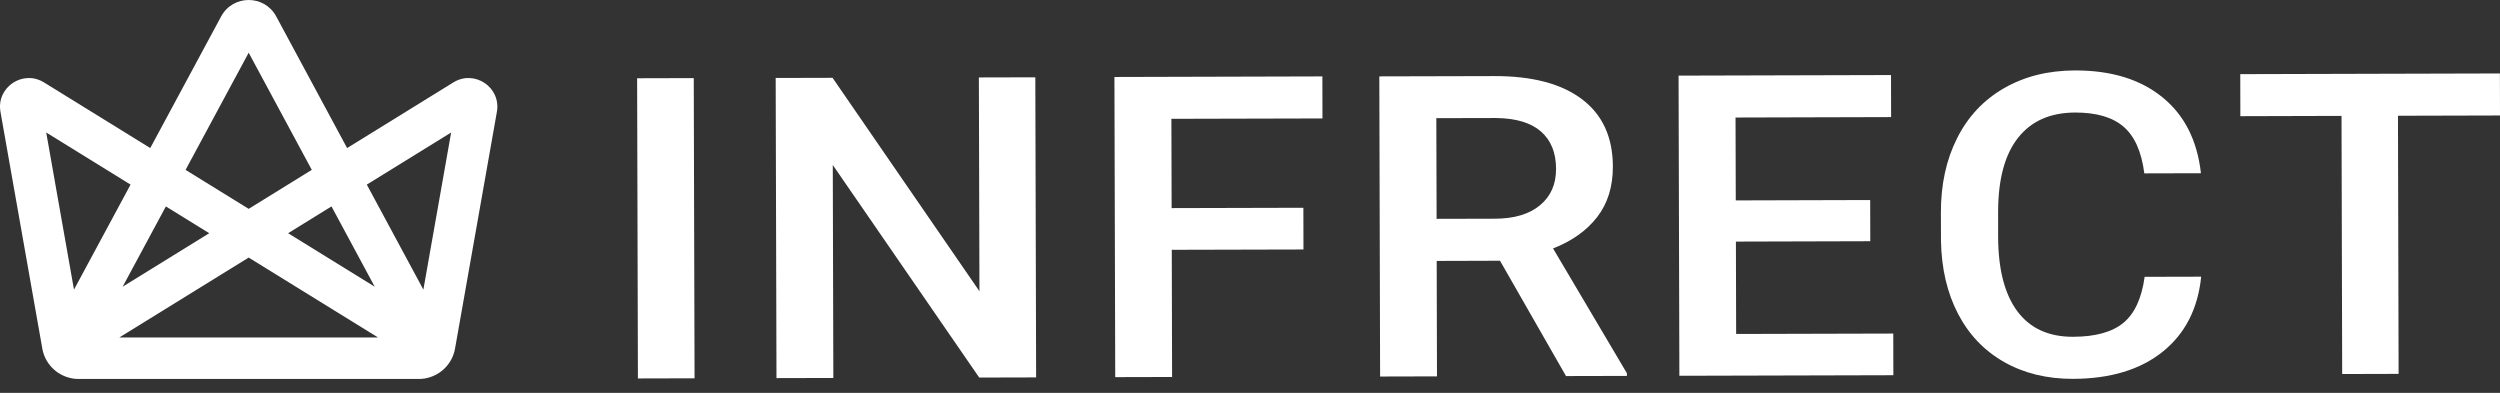 <svg width="140" height="22" viewBox="0 0 140 22" fill="none" xmlns="http://www.w3.org/2000/svg">
<rect x="0" y="0" width="140" height="22" fill="#333333" stroke="none"/>
<path d="M38.895 21.185L35.723 21.193L35.679 4.382L38.85 4.374L38.895 21.182V21.185Z" fill="white"/>
<path d="M58.02 21.135L54.836 21.143L46.636 9.239L46.667 21.166L43.483 21.174L43.438 4.366L46.623 4.358L54.849 16.309L54.817 4.337L57.978 4.329L58.023 21.137L58.02 21.135Z" fill="white"/>
<path d="M72.996 13.971L65.619 13.989L65.637 21.111L62.453 21.119L62.408 4.311L74.053 4.279L74.058 6.633L65.598 6.654L65.611 11.654L72.989 11.635L72.994 13.968L72.996 13.971Z" fill="white"/>
<path d="M84.005 14.601L80.455 14.612L80.471 21.077L77.286 21.085L77.242 4.277L83.687 4.261C85.802 4.256 87.436 4.686 88.587 5.553C89.737 6.42 90.318 7.679 90.321 9.329C90.323 10.453 90.029 11.396 89.441 12.155C88.852 12.915 88.027 13.5 86.971 13.913L91.106 20.901V21.051L87.696 21.059L84.002 14.604L84.005 14.601ZM80.447 12.255L83.721 12.247C84.795 12.245 85.634 11.995 86.238 11.496C86.842 10.997 87.142 10.319 87.139 9.455C87.139 8.554 86.855 7.857 86.296 7.366C85.736 6.875 84.903 6.623 83.794 6.609L80.434 6.617L80.45 12.252L80.447 12.255Z" fill="white"/>
<path d="M104.738 13.508L97.211 13.529L97.224 18.702L106.023 18.679L106.028 21.012L94.045 21.043L94 4.235L105.897 4.203L105.902 6.557L97.19 6.581L97.203 11.223L104.73 11.202L104.736 13.511L104.738 13.508Z" fill="white"/>
<path d="M123.266 15.492C123.085 17.286 122.368 18.686 121.112 19.695C119.856 20.704 118.182 21.208 116.094 21.216C114.633 21.219 113.345 20.906 112.231 20.273C111.117 19.64 110.258 18.741 109.649 17.572C109.042 16.403 108.724 15.048 108.695 13.5L108.69 11.929C108.684 10.342 108.989 8.945 109.599 7.736C110.208 6.525 111.086 5.593 112.229 4.936C113.372 4.279 114.696 3.948 116.199 3.945C118.222 3.94 119.851 4.439 121.088 5.44C122.326 6.441 123.046 7.862 123.253 9.701L120.082 9.709C119.927 8.501 119.541 7.631 118.923 7.098C118.306 6.565 117.399 6.299 116.209 6.302C114.825 6.305 113.763 6.772 113.022 7.702C112.281 8.632 111.906 9.996 111.895 11.79V13.28C111.903 15.098 112.263 16.482 112.975 17.436C113.687 18.389 114.727 18.865 116.094 18.86C117.344 18.857 118.282 18.597 118.91 18.079C119.538 17.562 119.935 16.703 120.1 15.502L123.272 15.494L123.266 15.492Z" fill="white"/>
<path d="M140 6.467L134.286 6.482L134.322 20.937L131.162 20.945L131.125 6.49L125.46 6.506L125.455 4.152L139.995 4.113L140 6.467Z" fill="white"/>
<path fill-rule="evenodd" clip-rule="evenodd" d="M23.926 21.166C23.821 21.193 23.71 21.21 23.593 21.217C23.555 21.22 23.516 21.221 23.477 21.221H4.375C4.282 21.221 4.192 21.214 4.104 21.201C4.061 21.195 4.019 21.187 3.977 21.177C3.167 21.009 2.519 20.363 2.37 19.522L0.026 6.261C-0.216 4.893 1.278 3.883 2.463 4.615L8.414 8.291L12.385 0.919C13.045 -0.306 14.807 -0.306 15.468 0.919L19.438 8.291L25.389 4.615C26.574 3.883 28.068 4.893 27.826 6.261L25.482 19.522C25.337 20.345 24.713 20.981 23.926 21.166ZM20.541 10.338L25.264 7.42L23.709 16.219L20.541 10.338ZM17.46 9.512L13.926 2.952L10.392 9.513L13.926 11.696L17.46 9.512ZM16.134 13.06L18.563 11.559L20.985 16.056L16.134 13.06ZM11.717 13.06L9.289 11.56L6.868 16.055L11.717 13.06ZM21.171 18.899H6.691V18.899H6.681L13.926 14.424L21.171 18.899ZM4.143 16.219L7.311 10.338L2.588 7.42L4.143 16.219Z" fill="white"/>
</svg>
